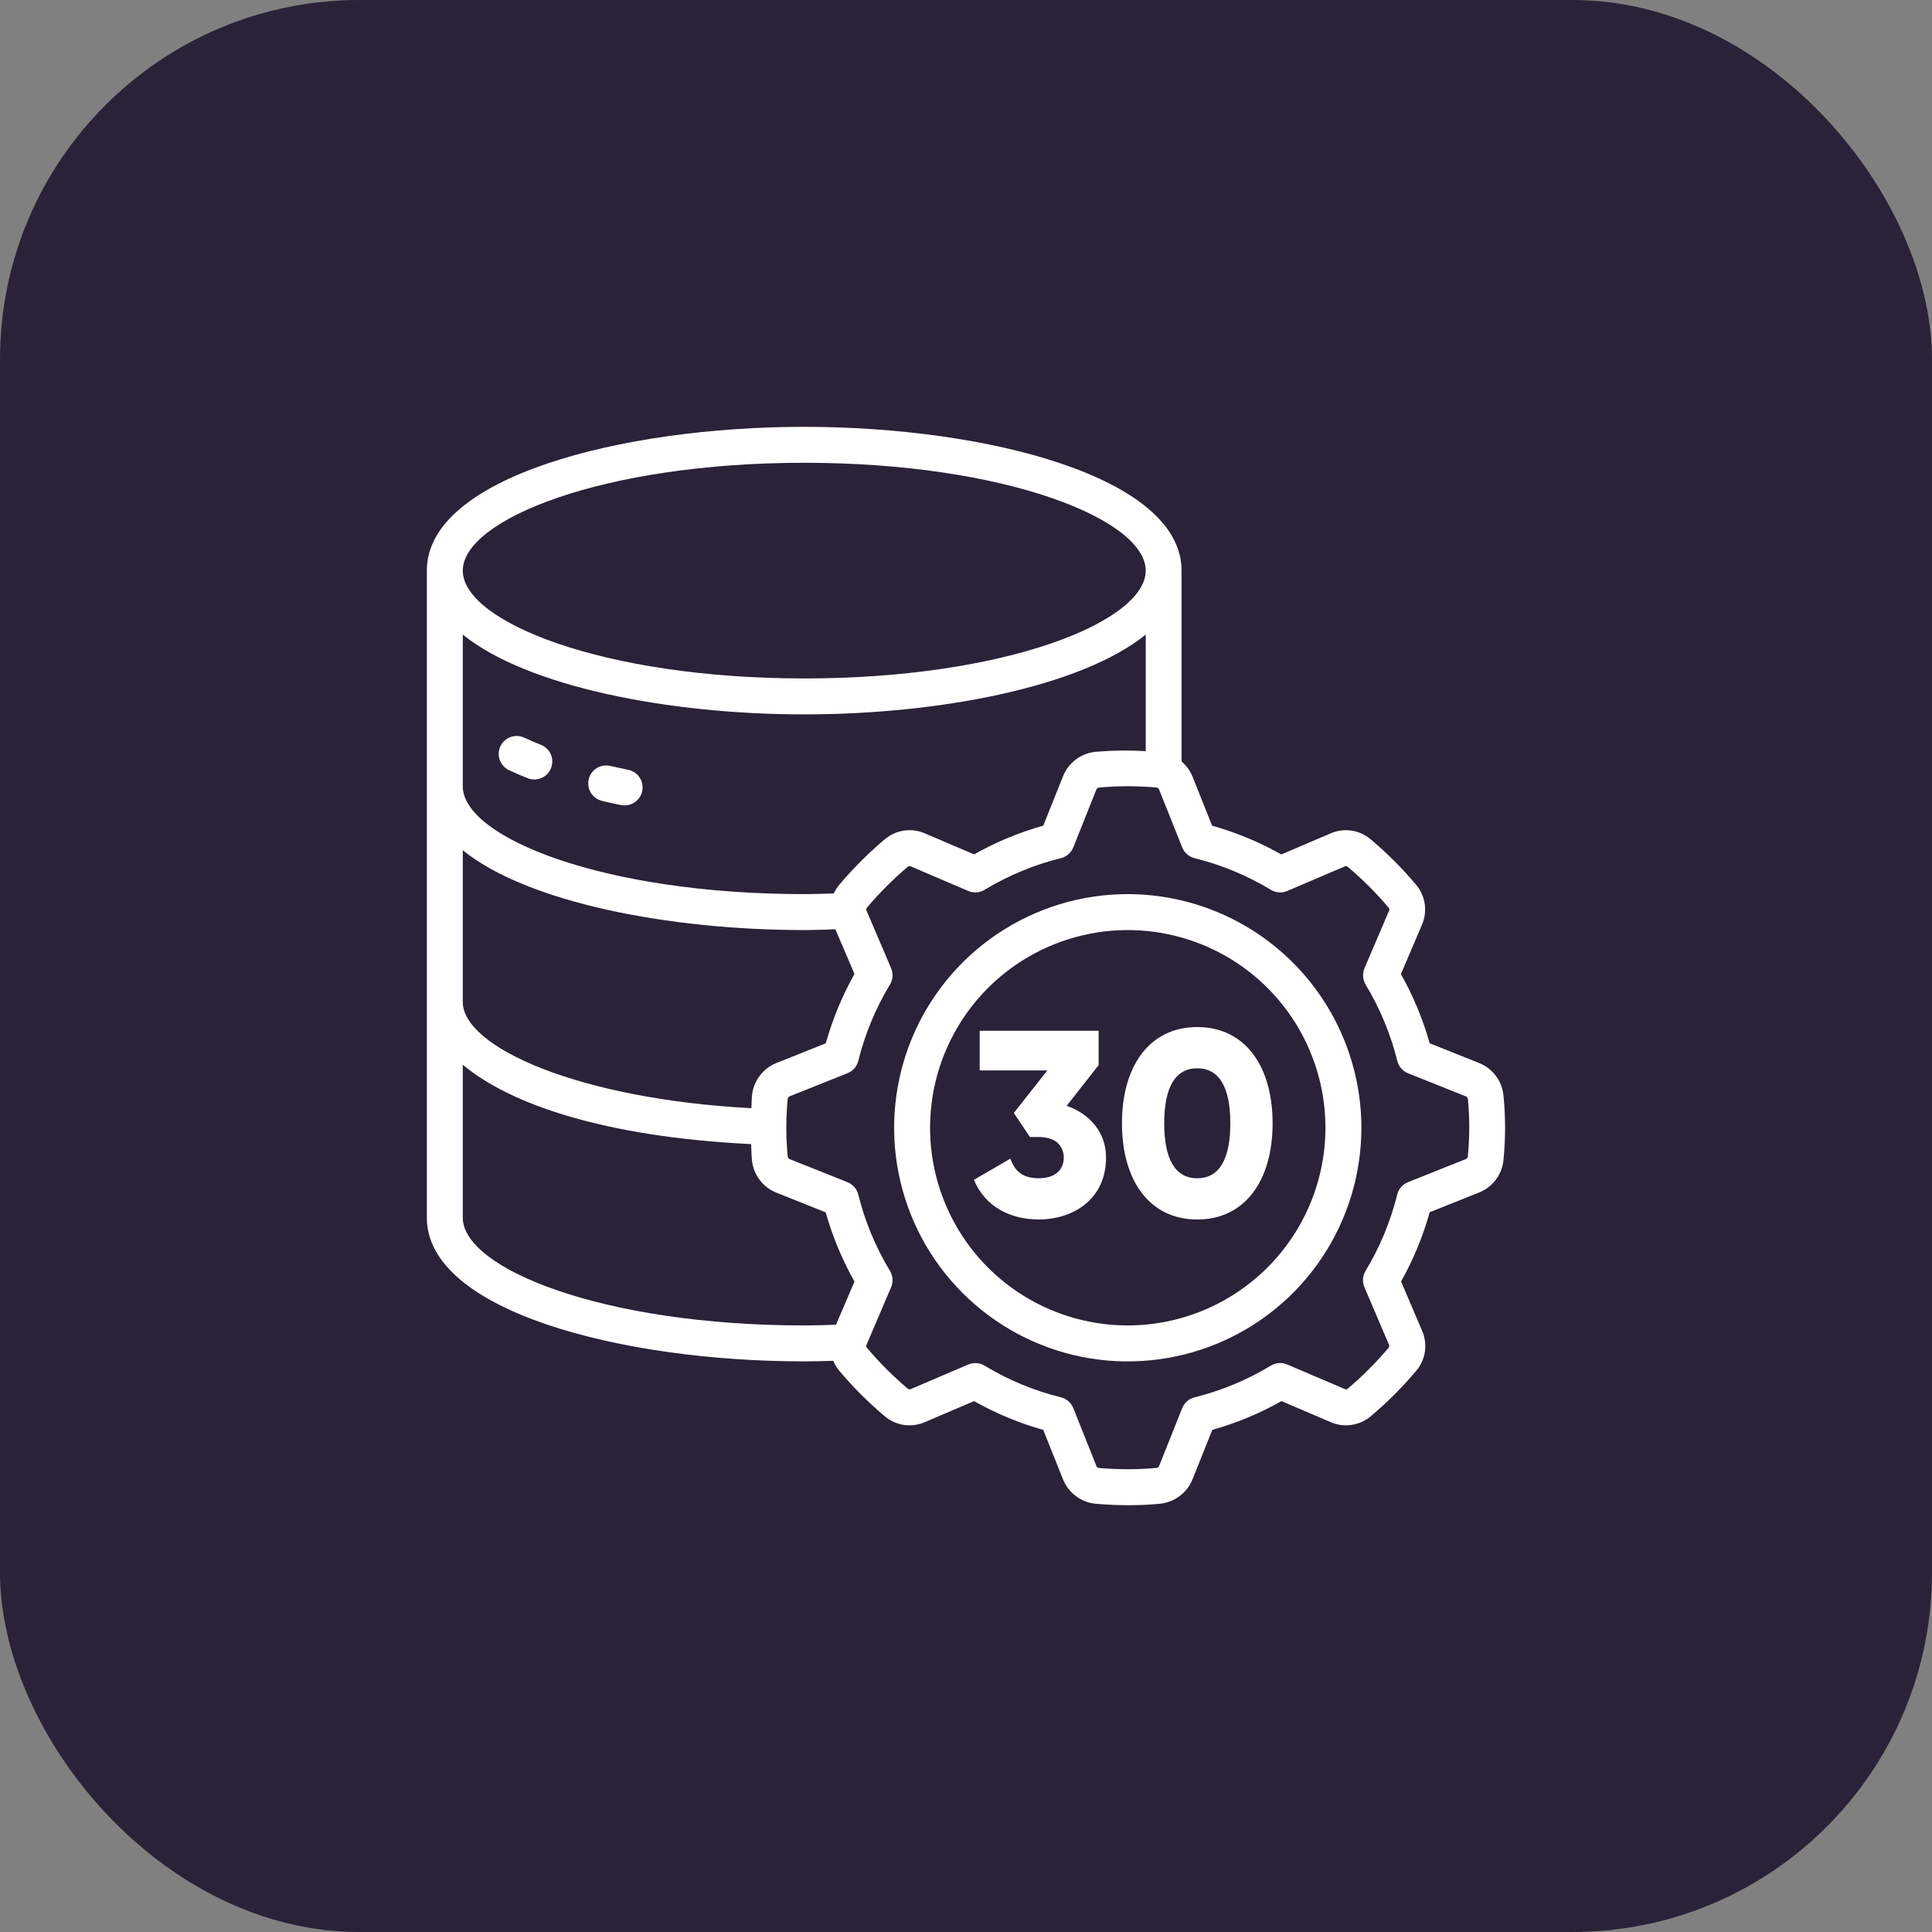 <svg width="43" height="43" viewBox="0 0 43 43" fill="none" xmlns="http://www.w3.org/2000/svg">
<rect x="0" y="0" width="43" height="43" fill="#808080" stroke="none"/>
<rect width="43" height="43" rx="8" fill="#292238"/>
<g clip-path="url(#clip0_4496_43823)">
<path d="M32.922 23.66L31.82 23.22C31.669 22.683 31.454 22.166 31.18 21.68L31.645 20.59C31.71 20.443 31.733 20.281 31.71 20.122C31.688 19.963 31.621 19.814 31.517 19.692C31.21 19.326 30.872 18.987 30.506 18.68C30.384 18.576 30.235 18.509 30.076 18.486C29.917 18.464 29.755 18.486 29.609 18.551L28.518 19.017C28.032 18.743 27.515 18.528 26.978 18.377L26.538 17.276C26.485 17.149 26.403 17.037 26.298 16.948V12.7C26.298 10.62 21.971 9.5 17.898 9.5C13.826 9.5 9.5 10.62 9.5 12.7V27.1C9.5 29.18 13.828 30.3 17.9 30.3C18.12 30.3 18.332 30.292 18.547 30.287C18.579 30.368 18.624 30.443 18.68 30.51C18.988 30.875 19.326 31.214 19.692 31.521C19.814 31.625 19.963 31.692 20.122 31.715C20.28 31.737 20.442 31.715 20.589 31.65L21.679 31.184C22.165 31.459 22.682 31.673 23.219 31.824L23.659 32.925C23.718 33.073 23.817 33.201 23.944 33.297C24.07 33.392 24.221 33.452 24.379 33.468C24.628 33.49 24.878 33.501 25.121 33.501C25.364 33.501 25.601 33.49 25.822 33.468C25.98 33.451 26.13 33.392 26.257 33.296C26.384 33.201 26.483 33.072 26.542 32.924L26.982 31.824C27.519 31.673 28.036 31.459 28.522 31.184L29.611 31.65C29.758 31.715 29.92 31.737 30.079 31.714C30.238 31.691 30.387 31.624 30.509 31.521C30.875 31.213 31.213 30.875 31.52 30.51C31.624 30.387 31.691 30.238 31.714 30.08C31.736 29.921 31.714 29.759 31.649 29.613L31.183 28.522C31.457 28.035 31.671 27.518 31.82 26.98L32.922 26.54C33.069 26.481 33.196 26.383 33.291 26.257C33.387 26.131 33.446 25.981 33.462 25.824C33.51 25.343 33.51 24.859 33.462 24.378C33.446 24.22 33.387 24.07 33.292 23.944C33.196 23.817 33.068 23.719 32.922 23.66ZM17.9 10.3C22.38 10.3 25.5 11.565 25.5 12.7C25.5 13.835 22.38 15.1 17.9 15.1C13.42 15.1 10.3 13.835 10.3 12.7C10.3 11.565 13.42 10.3 17.9 10.3ZM10.3 14.124C11.736 15.286 14.887 15.9 17.9 15.9C20.913 15.9 24.064 15.286 25.5 14.124V16.719C25.127 16.696 24.753 16.701 24.38 16.733C24.222 16.75 24.071 16.809 23.944 16.904C23.817 17 23.719 17.129 23.66 17.276L23.22 18.376C22.683 18.527 22.166 18.742 21.68 19.016L20.59 18.551C20.444 18.486 20.282 18.463 20.123 18.486C19.964 18.509 19.814 18.576 19.692 18.68C19.327 18.988 18.989 19.326 18.681 19.691C18.631 19.75 18.59 19.815 18.558 19.885C18.34 19.891 18.122 19.9 17.9 19.9C13.42 19.9 10.3 18.635 10.3 17.5V14.124ZM10.3 18.924C11.736 20.086 14.887 20.7 17.9 20.7C18.134 20.7 18.363 20.691 18.593 20.683L19.018 21.678C18.744 22.165 18.53 22.682 18.38 23.22L17.278 23.66C17.131 23.719 17.004 23.817 16.909 23.943C16.813 24.069 16.754 24.219 16.738 24.376C16.728 24.472 16.729 24.569 16.723 24.665C12.866 24.46 10.3 23.304 10.3 22.3V18.924ZM18.606 29.484C18.373 29.492 18.14 29.5 17.9 29.5C13.42 29.5 10.3 28.235 10.3 27.1V23.698C11.345 24.573 13.444 25.304 16.718 25.464C16.724 25.584 16.724 25.704 16.736 25.824C16.752 25.982 16.811 26.133 16.907 26.26C17.002 26.387 17.131 26.485 17.278 26.544L18.378 26.984C18.529 27.521 18.744 28.038 19.018 28.524L18.606 29.484ZM32.668 25.748C32.665 25.759 32.66 25.769 32.652 25.778C32.645 25.786 32.635 25.793 32.625 25.797L31.338 26.311C31.279 26.335 31.226 26.372 31.184 26.42C31.142 26.468 31.113 26.525 31.098 26.587C30.949 27.185 30.712 27.758 30.393 28.286C30.36 28.34 30.341 28.401 30.336 28.464C30.332 28.528 30.343 28.591 30.368 28.649L30.912 29.926C30.918 29.937 30.921 29.949 30.92 29.96C30.919 29.972 30.915 29.984 30.908 29.993C30.628 30.326 30.32 30.634 29.988 30.913C29.978 30.919 29.967 30.922 29.956 30.922C29.945 30.922 29.934 30.919 29.924 30.913L28.649 30.369C28.591 30.344 28.528 30.333 28.465 30.338C28.401 30.342 28.34 30.361 28.286 30.394C27.759 30.713 27.186 30.951 26.588 31.1C26.526 31.115 26.469 31.145 26.421 31.187C26.373 31.228 26.336 31.281 26.312 31.34L25.799 32.626C25.795 32.638 25.788 32.648 25.778 32.656C25.769 32.663 25.758 32.669 25.746 32.671C25.315 32.71 24.881 32.71 24.45 32.671C24.439 32.668 24.429 32.663 24.42 32.655C24.412 32.648 24.405 32.638 24.402 32.627L23.888 31.34C23.864 31.281 23.827 31.228 23.779 31.187C23.731 31.145 23.674 31.115 23.612 31.1C23.014 30.952 22.441 30.714 21.913 30.395C21.859 30.363 21.798 30.343 21.735 30.339C21.672 30.334 21.608 30.345 21.55 30.37L20.274 30.915C20.263 30.921 20.251 30.923 20.239 30.922C20.227 30.921 20.216 30.916 20.206 30.909C19.875 30.629 19.567 30.321 19.288 29.989C19.283 29.979 19.28 29.968 19.28 29.957C19.28 29.946 19.283 29.936 19.288 29.926L19.833 28.65C19.858 28.592 19.868 28.528 19.864 28.465C19.86 28.402 19.84 28.341 19.808 28.286C19.489 27.759 19.251 27.186 19.103 26.588C19.088 26.526 19.058 26.469 19.016 26.421C18.974 26.373 18.922 26.336 18.863 26.312L17.578 25.799C17.567 25.795 17.557 25.788 17.549 25.779C17.541 25.771 17.536 25.76 17.533 25.749V25.745C17.49 25.314 17.49 24.88 17.533 24.449C17.536 24.438 17.541 24.428 17.548 24.42C17.556 24.411 17.565 24.405 17.576 24.4L18.863 23.886C18.922 23.863 18.974 23.826 19.016 23.778C19.058 23.73 19.088 23.672 19.103 23.611C19.251 23.012 19.489 22.44 19.808 21.912C19.84 21.858 19.86 21.797 19.864 21.733C19.868 21.67 19.858 21.607 19.833 21.548L19.288 20.272C19.282 20.262 19.279 20.25 19.28 20.238C19.281 20.226 19.285 20.215 19.292 20.205C19.572 19.873 19.88 19.565 20.212 19.285C20.222 19.28 20.233 19.277 20.244 19.277C20.255 19.277 20.266 19.28 20.276 19.285L21.551 19.83C21.609 19.855 21.672 19.866 21.735 19.861C21.799 19.857 21.86 19.837 21.914 19.804C22.442 19.486 23.014 19.248 23.612 19.1C23.674 19.085 23.731 19.055 23.779 19.013C23.827 18.972 23.864 18.919 23.888 18.86L24.401 17.574C24.405 17.562 24.412 17.552 24.422 17.544C24.431 17.537 24.442 17.531 24.454 17.529C24.885 17.489 25.319 17.489 25.75 17.529C25.761 17.532 25.771 17.537 25.78 17.545C25.788 17.552 25.795 17.562 25.798 17.573L26.312 18.86C26.336 18.919 26.373 18.972 26.421 19.013C26.469 19.055 26.526 19.085 26.588 19.1C27.186 19.248 27.759 19.486 28.287 19.805C28.341 19.838 28.402 19.857 28.465 19.861C28.529 19.866 28.592 19.855 28.65 19.83L29.926 19.285C29.937 19.279 29.949 19.277 29.961 19.278C29.973 19.279 29.984 19.284 29.994 19.291C30.326 19.571 30.634 19.878 30.914 20.211C30.919 20.221 30.922 20.232 30.922 20.243C30.922 20.254 30.919 20.265 30.914 20.274L30.369 21.55C30.344 21.608 30.334 21.672 30.338 21.735C30.342 21.798 30.362 21.859 30.394 21.914C30.713 22.441 30.951 23.014 31.099 23.612C31.114 23.674 31.144 23.731 31.186 23.779C31.228 23.827 31.28 23.864 31.339 23.888L32.624 24.401C32.636 24.406 32.646 24.413 32.654 24.422C32.662 24.432 32.667 24.443 32.67 24.455C32.712 24.886 32.711 25.32 32.668 25.75V25.748Z" fill="white"/>
<path d="M25.1 19.9C24.072 19.9 23.067 20.205 22.211 20.777C21.356 21.348 20.69 22.16 20.296 23.11C19.903 24.061 19.8 25.106 20 26.115C20.201 27.124 20.696 28.05 21.423 28.777C22.151 29.505 23.077 30 24.086 30.201C25.095 30.401 26.14 30.298 27.09 29.905C28.041 29.511 28.853 28.845 29.424 27.989C29.995 27.134 30.3 26.129 30.3 25.1C30.299 23.722 29.75 22.4 28.776 21.425C27.801 20.45 26.479 19.902 25.1 19.9ZM25.1 29.5C24.23 29.5 23.38 29.242 22.656 28.759C21.932 28.275 21.368 27.588 21.035 26.784C20.702 25.98 20.615 25.096 20.785 24.242C20.955 23.389 21.374 22.605 21.989 21.989C22.605 21.374 23.389 20.955 24.242 20.785C25.096 20.615 25.98 20.702 26.784 21.035C27.588 21.368 28.275 21.932 28.759 22.656C29.242 23.38 29.5 24.23 29.5 25.1C29.499 26.267 29.035 27.385 28.21 28.21C27.385 29.035 26.267 29.499 25.1 29.5Z" fill="white"/>
<path d="M11.33 17.142C11.464 17.205 11.606 17.266 11.753 17.324C11.851 17.36 11.96 17.357 12.055 17.314C12.151 17.272 12.226 17.193 12.264 17.096C12.303 16.998 12.301 16.89 12.261 16.794C12.22 16.697 12.143 16.62 12.046 16.58C11.915 16.528 11.789 16.474 11.669 16.418C11.573 16.373 11.463 16.368 11.363 16.404C11.264 16.44 11.182 16.514 11.137 16.61C11.092 16.706 11.087 16.817 11.124 16.916C11.16 17.016 11.234 17.097 11.33 17.142Z" fill="white"/>
<path d="M13.409 17.828C13.544 17.86 13.681 17.89 13.821 17.918C13.848 17.923 13.874 17.925 13.901 17.925C14.001 17.925 14.096 17.889 14.17 17.822C14.243 17.756 14.29 17.664 14.3 17.566C14.31 17.467 14.283 17.368 14.224 17.288C14.165 17.208 14.079 17.153 13.981 17.133C13.849 17.107 13.72 17.078 13.593 17.049C13.542 17.036 13.488 17.033 13.435 17.04C13.382 17.048 13.331 17.066 13.285 17.094C13.239 17.121 13.2 17.158 13.168 17.201C13.137 17.244 13.114 17.293 13.102 17.345C13.09 17.397 13.088 17.451 13.098 17.504C13.107 17.557 13.126 17.607 13.155 17.652C13.184 17.697 13.222 17.736 13.266 17.766C13.31 17.796 13.359 17.817 13.412 17.828H13.409Z" fill="white"/>
<path d="M25 20.451C26.049 20.452 27.066 20.815 27.878 21.48C28.691 22.145 29.248 23.069 29.456 24.098C29.665 25.127 29.511 26.195 29.022 27.124C28.532 28.052 27.737 28.783 26.771 29.192C25.66 29.657 24.41 29.663 23.294 29.208C22.179 28.753 21.29 27.875 20.821 26.765C20.352 25.656 20.343 24.406 20.794 23.289C21.246 22.172 22.121 21.28 23.229 20.808C23.79 20.571 24.392 20.45 25 20.451ZM25 20C22.239 20 20 22.239 20 25C20 27.761 22.239 30 25 30C27.761 30 30 27.761 30 25C30 22.239 27.761 20 25 20Z" fill="white"/>
<path d="M24.617 25.765C24.617 26.671 23.911 27.141 23.117 27.141C22.493 27.141 21.929 26.865 21.676 26.259L22.488 25.788C22.582 26.059 22.758 26.224 23.117 26.224C23.505 26.224 23.676 26.018 23.676 25.765C23.676 25.512 23.505 25.306 23.117 25.306H22.923L22.564 24.771L23.311 23.824H21.805V22.941H24.452V23.706L23.741 24.612C24.246 24.788 24.617 25.194 24.617 25.765Z" fill="white"/>
<path d="M24.971 25.001C24.971 23.73 25.582 22.859 26.647 22.859C27.712 22.859 28.324 23.73 28.324 25.001C28.324 26.271 27.712 27.142 26.647 27.142C25.582 27.142 24.971 26.271 24.971 25.001ZM27.383 25.001C27.383 24.206 27.141 23.777 26.647 23.777C26.153 23.777 25.912 24.206 25.912 25.001C25.912 25.795 26.153 26.224 26.647 26.224C27.141 26.224 27.383 25.795 27.383 25.001Z" fill="white"/>
</g>
<defs>
<clipPath id="clip0_4496_43823">
<rect width="24" height="24" fill="white" transform="translate(9.5 9.5)"/>
</clipPath>
</defs>
</svg>
